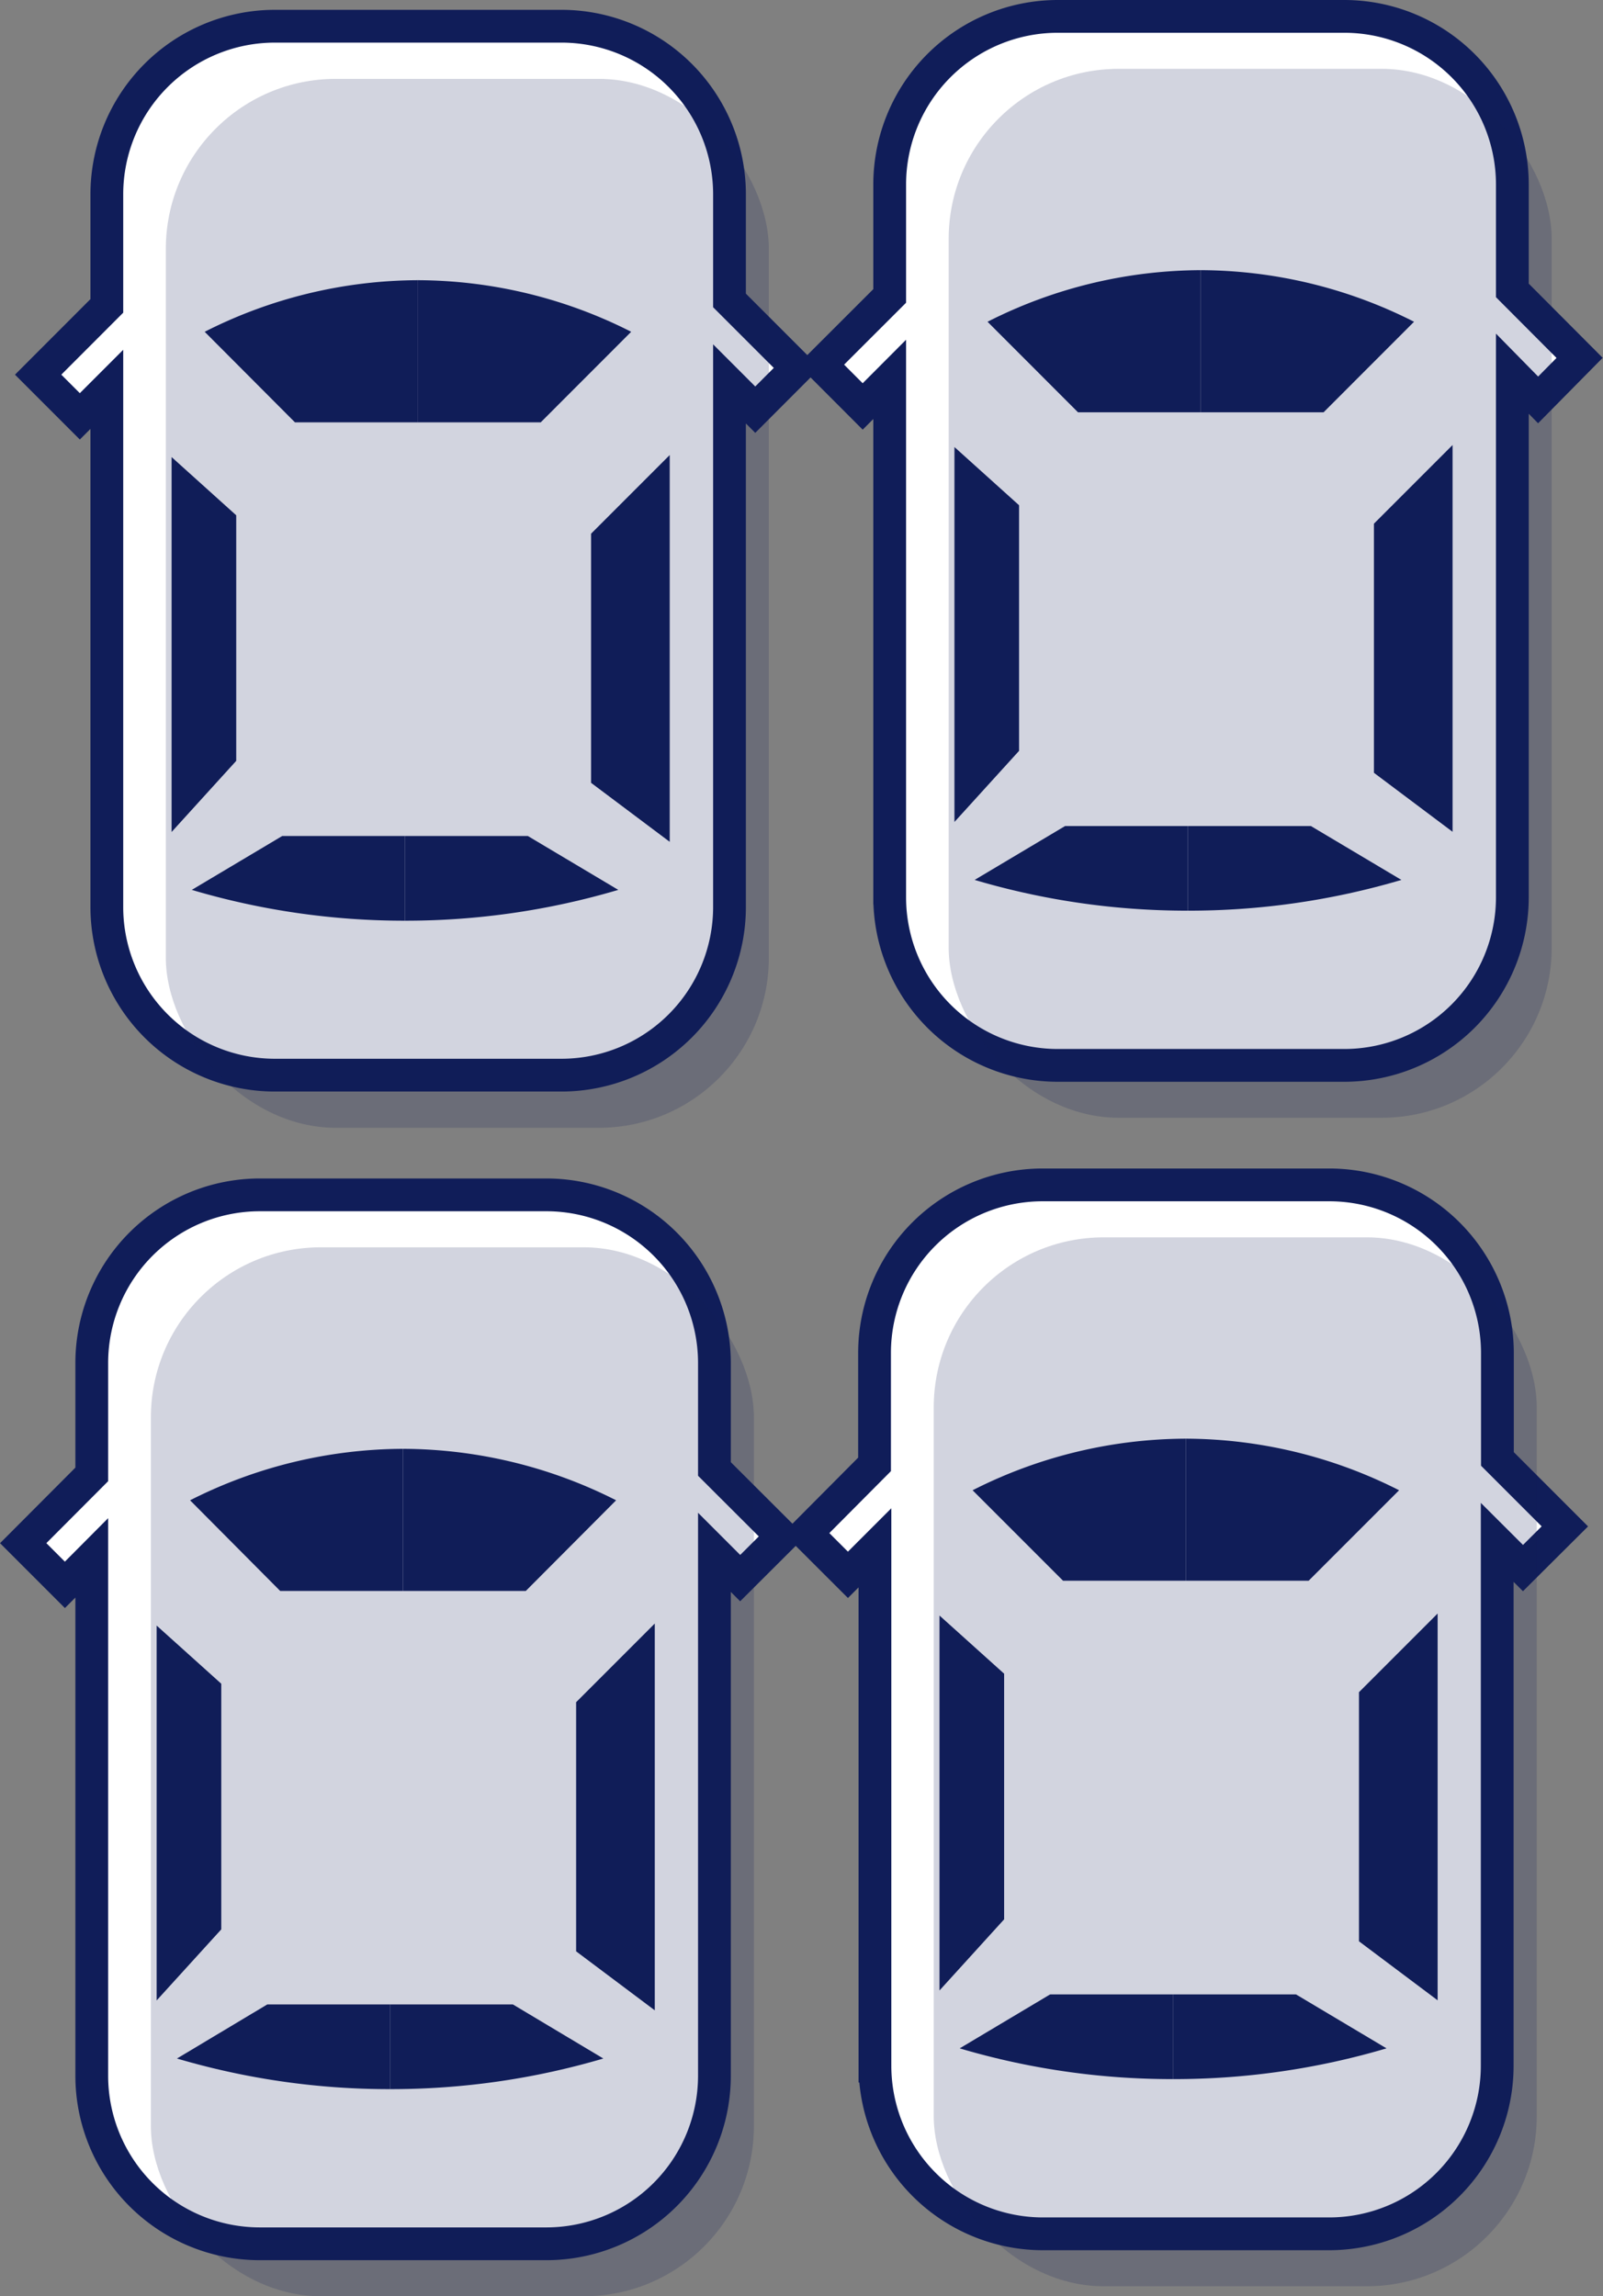 <svg xmlns="http://www.w3.org/2000/svg" viewBox="0 0 244.57 350.26"><rect x="0" y="0" width="244.57" height="350.26" fill="#808080" stroke="none"/><defs><style>.cls-1{fill:#fff;stroke:#101d59;stroke-miterlimit:10;stroke-width:5px;}.cls-2,.cls-3{fill:#101d59;}.cls-3{opacity:0.19;}</style></defs><g id="Calque_2" data-name="Calque 2"><g id="Calque_1-2" data-name="Calque 1"><path class="cls-1" d="M121.59,56.12,111.3,45.83V29.6A25.65,25.65,0,0,0,85.73,4H41.88A25.65,25.65,0,0,0,16.3,29.6V46.66L5.82,57.15l6.36,6.36,4.12-4.12v79.06A25.65,25.65,0,0,0,41.88,164H85.73a25.65,25.65,0,0,0,25.57-25.58V58.56l3.93,3.93Z"/><polygon class="cls-2" points="26.18 126.91 26.18 69.72 36.04 78.6 36.04 116.06 26.18 126.91"/><polygon class="cls-2" points="102.18 128.41 102.18 69.41 90.18 81.41 90.18 119.41 102.18 128.41"/><path class="cls-2" d="M63.77,42.74V64.42H82.5L96.3,50.61A72.31,72.31,0,0,0,63.77,42.74Z"/><path class="cls-2" d="M63.77,42.74V64.42H45L31.23,50.61A72.32,72.32,0,0,1,63.77,42.74Z"/><path class="cls-2" d="M61.79,140.44V127.52H43.06l-13.8,8.22A114.05,114.05,0,0,0,61.79,140.44Z"/><path class="cls-2" d="M61.79,140.44V127.52H80.53l13.8,8.22A114.07,114.07,0,0,1,61.79,140.44Z"/><rect class="cls-3" x="25.3" y="12.03" width="92" height="160" rx="25.94"/><path class="cls-1" d="M241,54.59,230.74,44.3V28.07A25.65,25.65,0,0,0,205.17,2.5H161.31a25.65,25.65,0,0,0-25.57,25.57V45.14L125.25,55.62,131.62,62l4.12-4.13v79.07a25.65,25.65,0,0,0,25.57,25.57h43.86a25.65,25.65,0,0,0,25.57-25.57V57L234.67,61Z"/><polygon class="cls-2" points="145.62 125.38 145.62 68.19 155.48 77.07 155.48 114.53 145.62 125.38"/><polygon class="cls-2" points="221.62 126.88 221.62 67.88 209.62 79.88 209.62 117.88 221.62 126.88"/><path class="cls-2" d="M183.2,41.21V62.89h18.74l13.8-13.81A72.32,72.32,0,0,0,183.2,41.21Z"/><path class="cls-2" d="M183.2,41.21V62.89H164.47l-13.8-13.81A72.31,72.31,0,0,1,183.2,41.21Z"/><path class="cls-2" d="M181.23,138.91V126H162.5l-13.8,8.22A114,114,0,0,0,181.23,138.91Z"/><path class="cls-2" d="M181.23,138.91V126H200l13.81,8.22A114.07,114.07,0,0,1,181.23,138.91Z"/><rect class="cls-3" x="144.74" y="10.5" width="92" height="160" rx="25.94"/><path class="cls-1" d="M119.31,234.36,109,224.07V207.84a25.65,25.65,0,0,0-25.57-25.58H39.59A25.65,25.65,0,0,0,14,207.84V224.9L3.54,235.39l6.36,6.36L14,237.63v79.06a25.64,25.64,0,0,0,25.57,25.57H83.45A25.64,25.64,0,0,0,109,316.69v-79.9l3.93,3.93Z"/><polygon class="cls-2" points="23.9 305.14 23.9 247.96 33.76 256.83 33.76 294.3 23.9 305.14"/><polygon class="cls-2" points="99.9 306.65 99.9 247.65 87.9 259.65 87.9 297.65 99.9 306.65"/><path class="cls-2" d="M61.48,221v21.68H80.22L94,228.85A72.35,72.35,0,0,0,61.48,221Z"/><path class="cls-2" d="M61.48,221v21.68H42.75L29,228.85A72.34,72.34,0,0,1,61.48,221Z"/><path class="cls-2" d="M59.51,318.67V305.75H40.78L27,314A114.37,114.37,0,0,0,59.51,318.67Z"/><path class="cls-2" d="M59.51,318.67V305.75H78.25L92.05,314A114.39,114.39,0,0,1,59.51,318.67Z"/><rect class="cls-3" x="23.02" y="190.26" width="92" height="160" rx="25.94"/><path class="cls-1" d="M238.75,232.83l-10.29-10.29V206.31a25.65,25.65,0,0,0-25.58-25.57H159a25.64,25.64,0,0,0-25.57,25.57v17.06L123,233.86l6.37,6.36,4.12-4.12v79.06A25.65,25.65,0,0,0,159,340.74h43.85a25.65,25.65,0,0,0,25.58-25.58V235.27l3.93,3.92Z"/><polygon class="cls-2" points="143.34 303.62 143.34 246.43 153.2 255.3 153.2 292.77 143.34 303.62"/><polygon class="cls-2" points="219.34 305.12 219.34 246.12 207.34 258.12 207.34 296.12 219.34 305.12"/><path class="cls-2" d="M180.92,219.45v21.67h18.74l13.8-13.8A72.32,72.32,0,0,0,180.92,219.45Z"/><path class="cls-2" d="M180.92,219.45v21.67H162.19l-13.8-13.8A72.31,72.31,0,0,1,180.92,219.45Z"/><path class="cls-2" d="M179,317.14V304.22H160.22l-13.8,8.23A114,114,0,0,0,179,317.14Z"/><path class="cls-2" d="M179,317.14V304.22h18.73l13.81,8.23A114,114,0,0,1,179,317.14Z"/><rect class="cls-3" x="142.46" y="188.74" width="92" height="160" rx="25.94"/></g></g></svg>